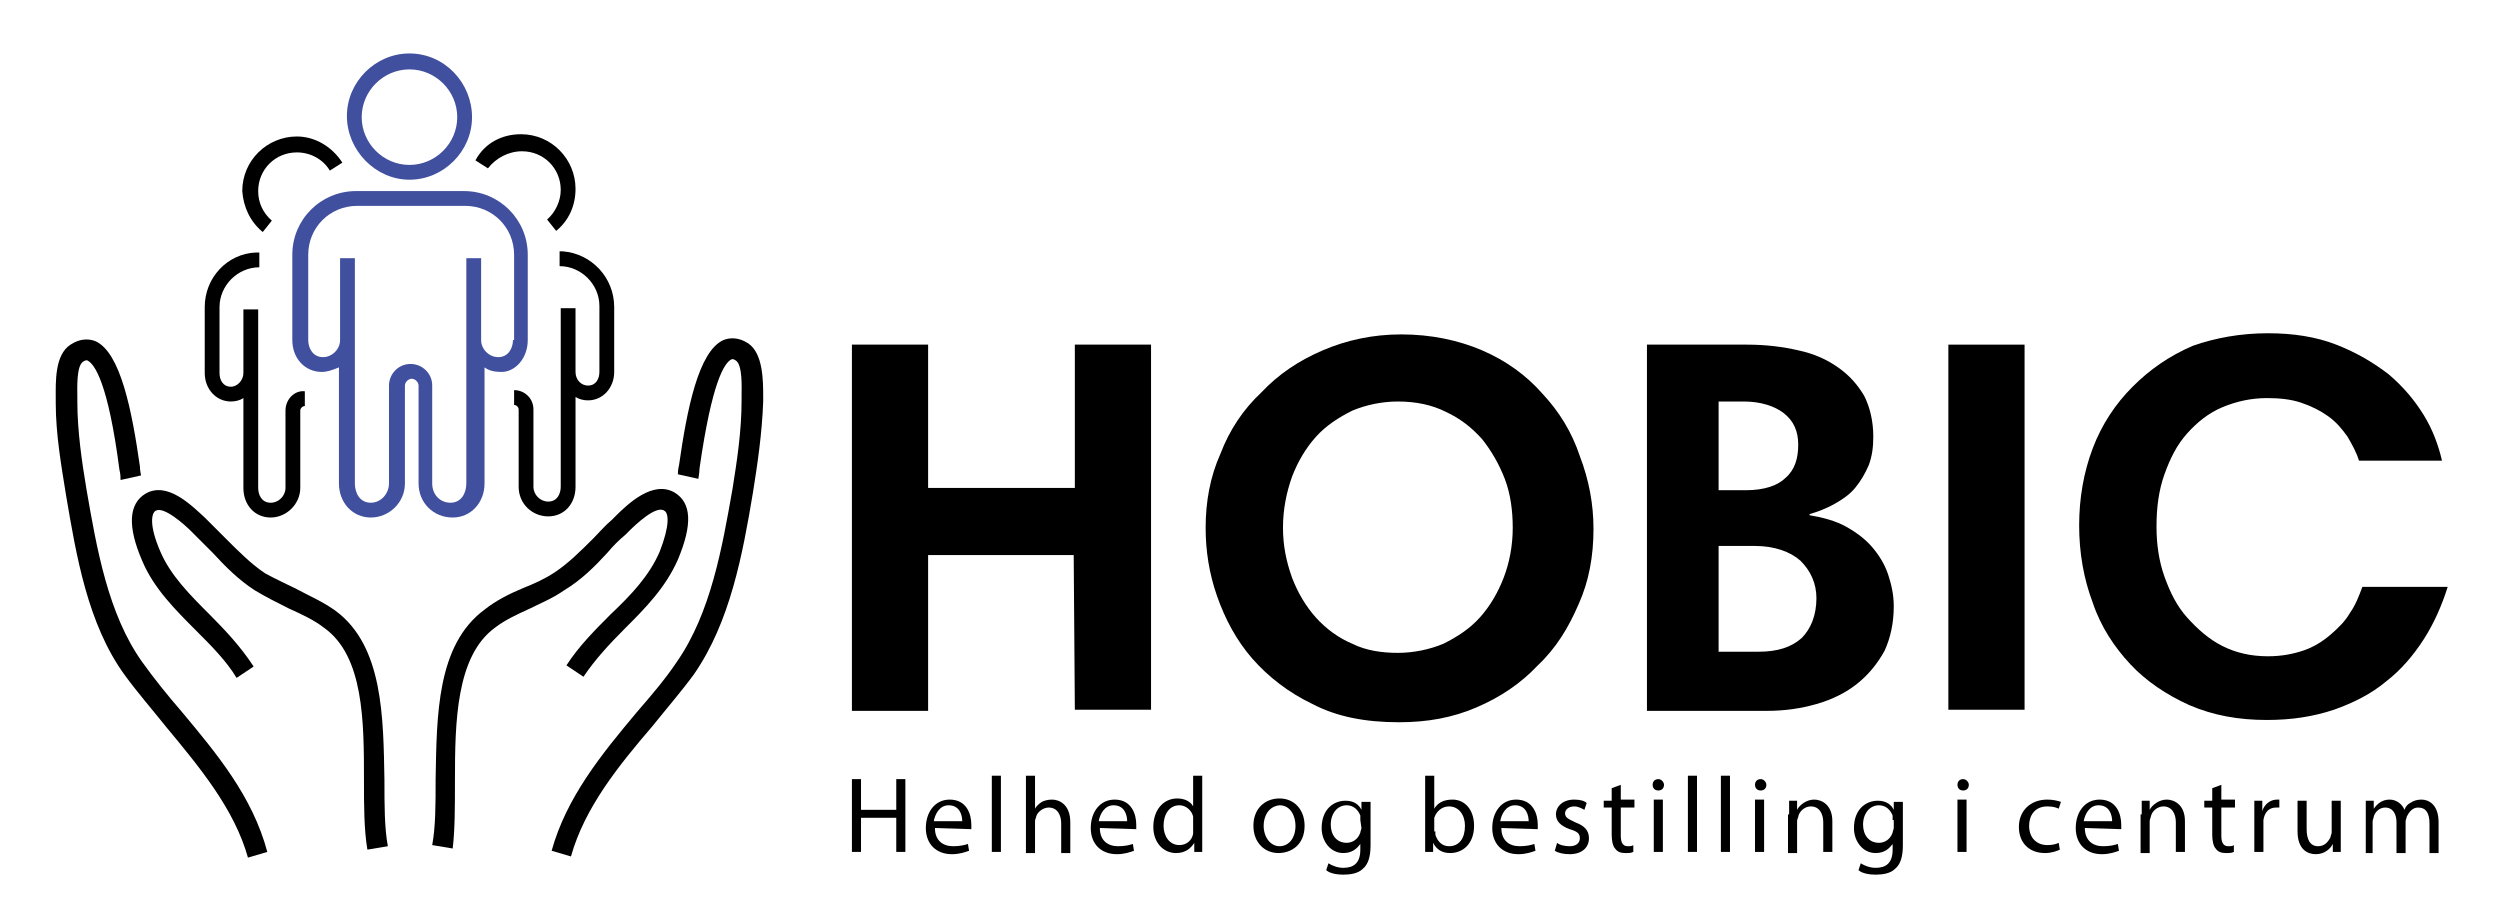 <svg xmlns="http://www.w3.org/2000/svg" xmlns:xlink="http://www.w3.org/1999/xlink" id="Lag_1" x="0px" y="0px" viewBox="0 0 219.8 81.2" style="enable-background:new 0 0 219.8 81.2;" xml:space="preserve"><style type="text/css">	.st0{fill:#404F9E;}</style><g>	<g>		<path d="M65.8,30.2c-0.9-0.6-1.7-0.5-2.2-0.3c-2.2,1-3.2,6.1-3.9,11c-0.1,0.4-0.1,0.7-0.1,0.8l1.8,0.4c0-0.1,0.1-0.5,0.1-0.9   c1.1-7.7,2.2-9.3,2.8-9.6c0.1,0,0.1-0.1,0.4,0.1c0.6,0.4,0.5,2.4,0.5,3.1v0.4c0,2.7-0.4,5.3-0.8,7.8c-0.9,5.1-1.9,10.9-4.9,15.2   c-1,1.5-2.2,2.9-3.5,4.4c-3.1,3.7-6.2,7.5-7.5,12.2l1.7,0.5c1.2-4.3,4.2-8,7.2-11.5c1.2-1.5,2.5-3,3.6-4.5   c3.2-4.6,4.3-10.6,5.2-16c0.4-2.5,0.8-5.2,0.9-8v-0.4C67.1,33.5,67.1,31.1,65.8,30.2z"></path>		<path d="M53.4,48.6c0.5-0.6,1-1.1,1.6-1.6l0.3-0.3c0.6-0.6,2.4-2.3,3.1-1.8c0.4,0.2,0.5,1.3-0.4,3.6c-0.9,2.1-2.5,3.8-4.3,5.5   c-1.4,1.4-2.8,2.8-3.9,4.5l1.5,1c1-1.5,2.3-2.9,3.6-4.2c1.8-1.8,3.6-3.6,4.7-6.1c1.3-3.1,1.2-5-0.3-5.9c-1.9-1.1-4.1,1-5.2,2.1   l-0.3,0.3c-0.6,0.5-1.1,1.1-1.6,1.6c-1.1,1.1-2.2,2.2-3.4,3c-0.9,0.6-1.8,1-2.8,1.4c-1.2,0.5-2.4,1.1-3.4,1.9   c-4.2,3.1-4.2,9.3-4.3,14.9c0,2.2,0,4.2-0.3,5.8l1.8,0.3c0.2-1.6,0.2-3.8,0.2-6c0-5.1,0.1-10.9,3.5-13.4c0.9-0.7,2-1.2,3.1-1.7   c1-0.5,2-0.9,3-1.6C51.1,51,52.3,49.8,53.4,48.6z"></path>		<path d="M12.5,58.2c-3-4.2-4-10-4.9-15.2c-0.4-2.4-0.8-5.1-0.8-7.7v-0.4c0-0.7-0.1-2.7,0.5-3.1c0.3-0.2,0.4-0.1,0.4-0.1   c0.6,0.3,1.8,1.9,2.8,9.6c0.1,0.4,0.1,0.7,0.1,0.9l1.8-0.4c0-0.1-0.1-0.4-0.1-0.8c-0.7-4.9-1.7-10-3.9-11   c-0.5-0.2-1.3-0.3-2.2,0.3c-1.4,0.9-1.3,3.3-1.3,4.7v0.4c0,2.8,0.5,5.6,0.9,8.1c0.9,5.3,1.9,11.4,5.2,15.9c1.1,1.5,2.4,3,3.6,4.5   c2.9,3.5,6,7.2,7.2,11.5l1.7-0.5C22.2,70,19,66.2,16,62.6C14.7,61.1,13.5,59.6,12.5,58.2z"></path>		<path d="M29.5,53.7c-1.1-0.8-2.3-1.3-3.4-1.9c-1-0.5-1.9-0.9-2.8-1.4c-1.2-0.8-2.3-1.9-3.4-3c-0.5-0.5-1.1-1.1-1.6-1.6L18,45.5   c-1.2-1.1-3.3-3.2-5.2-2.1c-1.5,0.9-1.6,2.9-0.3,5.9c1,2.4,2.9,4.3,4.7,6.1c1.4,1.4,2.7,2.7,3.6,4.2l1.5-1   c-1.1-1.7-2.5-3.2-3.9-4.6c-1.7-1.7-3.4-3.4-4.3-5.5c-1-2.3-0.8-3.4-0.4-3.6c0.7-0.4,2.5,1.2,3.1,1.8l0.3,0.3c0.5,0.5,1,1,1.6,1.6   c1.1,1.2,2.3,2.4,3.7,3.3c1,0.6,2,1.1,3,1.6c1.1,0.5,2.2,1,3.1,1.7C32,57.7,32,63.5,32,68.6c0,2.2,0,4.3,0.3,6.1l1.8-0.3   c-0.3-1.6-0.3-3.6-0.3-5.8C33.7,63.1,33.7,56.8,29.5,53.7z"></path>	</g>	<g>		<path d="M25.1,36.1v6.8c0,0.7-0.6,1.3-1.3,1.3c-0.8,0-1.1-0.7-1.1-1.3V27.2h-1.3v5.6l0,0c0,0.6-0.5,1.2-1.1,1.2   c-0.7,0-1-0.6-1-1.2V27c0-1.9,1.6-3.5,3.5-3.5v-1.3h-0.3l0,0C20,22.3,18,24.4,18,27v5.8c0,1.4,1,2.5,2.3,2.5   c0.4,0,0.8-0.1,1.1-0.3v7.9c0,1.5,1,2.6,2.4,2.6s2.6-1.2,2.6-2.6v-6.8c0-0.2,0.2-0.4,0.4-0.4v-1.3C25.9,34.3,25.1,35.1,25.1,36.1z   "></path>		<path class="st0" d="M36,15.8c3,0,5.5-2.5,5.5-5.5S39.1,4.7,36,4.7c-3,0-5.5,2.5-5.5,5.5S33,15.8,36,15.8z M36,6.1   c2.3,0,4.2,1.9,4.2,4.2s-1.9,4.2-4.2,4.2s-4.2-1.9-4.2-4.2S33.7,6.1,36,6.1z"></path>		<path class="st0" d="M46.4,29.9v-7.5c0-3.1-2.5-5.6-5.6-5.6h-9.5c-3.1,0-5.6,2.5-5.6,5.6v7.5c0,1.6,1.1,2.8,2.6,2.8   c0.5,0,1-0.2,1.5-0.4v10.2c0,1.7,1.2,3,2.8,3s3-1.3,3-3v-8.6c0-0.3,0.3-0.6,0.6-0.6s0.6,0.3,0.6,0.6v8.6c0,1.7,1.3,3,3,3   c1.6,0,2.8-1.3,2.8-3V32.3c0.4,0.3,0.9,0.4,1.5,0.4C45.3,32.7,46.4,31.5,46.4,29.9z M45.1,29.9c0,0.7-0.4,1.5-1.3,1.5   c-0.8,0-1.5-0.7-1.5-1.5l0,0v-7.2H41v19.8c0,0.8-0.4,1.7-1.4,1.7c-0.9,0-1.6-0.7-1.6-1.7v-8.6c0-1.1-0.9-1.9-1.9-1.9   c-1.1,0-1.9,0.9-1.9,1.9v8.6c0,0.9-0.7,1.7-1.6,1.7c-1,0-1.4-0.9-1.4-1.7V22.7h-1.3v7.2l0,0c0,0.8-0.7,1.5-1.5,1.5   c-0.9,0-1.3-0.8-1.3-1.5v-7.5c0-2.4,1.9-4.3,4.3-4.3h9.5c2.4,0,4.3,1.9,4.3,4.3v7.5H45.1z"></path>		<path d="M23.1,20.4l0.8-1c-0.8-0.7-1.2-1.6-1.2-2.6c0-1.9,1.5-3.4,3.4-3.4c1.2,0,2.3,0.6,2.9,1.6l1.1-0.7c-0.9-1.4-2.4-2.3-4-2.3   c-2.6,0-4.8,2.1-4.8,4.8C21.4,18.2,22,19.5,23.1,20.4z"></path>		<path d="M45.9,13.3c1.9,0,3.4,1.5,3.4,3.4c0,1-0.5,2-1.2,2.6l0.8,1c1.1-0.9,1.7-2.2,1.7-3.7c0-2.6-2.1-4.8-4.8-4.8   c-1.7,0-3.2,0.8-4,2.3l1.1,0.7C43.6,13.9,44.7,13.3,45.9,13.3z"></path>		<path d="M49.5,22.1h-0.3v1.3c1.9,0,3.5,1.6,3.5,3.5v5.8c0,0.6-0.3,1.2-1,1.2c-0.6,0-1.1-0.5-1.1-1.2l0,0v-5.6h-1.3v15.7   c0,0.6-0.3,1.3-1.1,1.3c-0.7,0-1.3-0.6-1.3-1.3V36c0-1-0.8-1.7-1.7-1.7v1.3c0.2,0,0.4,0.2,0.4,0.4v6.8c0,1.5,1.2,2.6,2.6,2.6   c1.4,0,2.4-1.1,2.4-2.6v-7.9c0.3,0.2,0.7,0.3,1.1,0.3c1.3,0,2.3-1.1,2.3-2.5V27C54,24.4,52,22.3,49.5,22.1z"></path>	</g></g><g>	<g>		<path d="M94.4,48.8H81.6v13.7h-6.7V30.3h6.7v12.6h12.9V30.3h6.7v32.1h-6.7L94.4,48.8L94.4,48.8z"></path>		<path d="M106,46.4c0-2.3,0.4-4.5,1.3-6.5c0.8-2.1,2-3.9,3.6-5.4c1.5-1.6,3.3-2.8,5.4-3.7c2.1-0.9,4.4-1.4,6.9-1.4   c2.6,0,5,0.5,7.1,1.4c2.1,0.9,3.9,2.2,5.3,3.8c1.5,1.6,2.6,3.4,3.3,5.5c0.8,2.1,1.2,4.2,1.2,6.4c0,2.4-0.4,4.6-1.3,6.6   c-0.9,2.1-2,3.9-3.6,5.4c-1.5,1.6-3.3,2.8-5.4,3.7c-2.1,0.9-4.3,1.3-6.8,1.3c-3,0-5.5-0.5-7.6-1.6c-2.1-1-3.9-2.4-5.3-4   s-2.4-3.5-3.1-5.5S106,48.4,106,46.4z M112.8,46.4c0,1.6,0.3,3,0.8,4.4c0.5,1.3,1.2,2.5,2.1,3.5s2,1.8,3.2,2.3   c1.2,0.6,2.6,0.8,4,0.8s2.8-0.3,4-0.8c1.2-0.6,2.3-1.3,3.2-2.3c0.9-1,1.6-2.2,2.1-3.5s0.8-2.8,0.8-4.4c0-1.5-0.2-3-0.7-4.3   s-1.2-2.5-2-3.5c-0.9-1-1.9-1.8-3.2-2.4c-1.2-0.6-2.6-0.9-4.2-0.9c-1.4,0-2.8,0.3-4,0.8c-1.2,0.6-2.3,1.3-3.2,2.3   c-0.9,1-1.6,2.2-2.1,3.5C113.1,43.3,112.8,44.8,112.8,46.4z"></path>		<path d="M144.7,30.3h8.9c1.7,0,3.2,0.2,4.5,0.5c1.4,0.3,2.5,0.8,3.5,1.5s1.7,1.5,2.3,2.5c0.5,1,0.8,2.2,0.8,3.6   c0,0.9-0.1,1.7-0.4,2.5c-0.3,0.7-0.7,1.4-1.2,2s-1.1,1-1.8,1.4s-1.5,0.7-2.2,0.9v0.1c1.2,0.2,2.3,0.5,3.2,1s1.7,1.1,2.3,1.8   s1.1,1.5,1.4,2.4c0.3,0.9,0.5,1.8,0.5,2.8c0,1.5-0.3,2.8-0.8,3.9c-0.6,1.1-1.4,2.1-2.4,2.9c-1,0.8-2.2,1.4-3.6,1.8   c-1.4,0.4-2.8,0.6-4.4,0.6h-10.5V30.3H144.7z M158.1,39.1c0-1.2-0.4-2.1-1.3-2.8c-0.8-0.6-2-1-3.5-1h-2.2v7.8h2.4   c1.6,0,2.8-0.4,3.5-1.1C157.8,41.3,158.1,40.3,158.1,39.1z M159.7,52.6c0-1.3-0.5-2.4-1.4-3.3c-0.9-0.8-2.3-1.3-4-1.3h-3.2v9.3   h3.5c1.7,0,2.9-0.4,3.8-1.2C159.2,55.3,159.7,54.1,159.7,52.6z"></path>		<path d="M171.3,30.3h6.7v32.1h-6.7V30.3z"></path>		<path d="M199.4,29.3c2.2,0,4.2,0.3,6,1s3.3,1.6,4.6,2.6c1.3,1.1,2.3,2.3,3.1,3.6s1.3,2.7,1.6,4h-7.3c-0.2-0.7-0.6-1.4-1-2.1   c-0.5-0.7-1-1.3-1.7-1.8s-1.5-0.9-2.4-1.2s-1.9-0.4-3-0.4c-1.4,0-2.7,0.3-3.9,0.8s-2.2,1.3-3.1,2.3c-0.9,1-1.5,2.2-2,3.6   c-0.5,1.4-0.7,2.9-0.7,4.6c0,1.5,0.2,3,0.7,4.4s1.1,2.6,2,3.6s1.9,1.9,3.1,2.5c1.2,0.6,2.5,0.9,4,0.9c1.2,0,2.2-0.2,3.1-0.5   c0.9-0.3,1.7-0.8,2.4-1.4c0.7-0.6,1.3-1.2,1.7-1.9c0.5-0.7,0.8-1.5,1.1-2.3h7.5c-0.5,1.6-1.2,3.2-2.1,4.6c-0.9,1.4-2,2.7-3.3,3.7   c-1.3,1.1-2.9,1.9-4.6,2.5c-1.8,0.6-3.7,0.9-5.9,0.9c-2.5,0-4.7-0.4-6.8-1.3c-2-0.9-3.8-2.1-5.2-3.6s-2.6-3.3-3.3-5.4   c-0.8-2.1-1.2-4.4-1.2-6.8c0-2.4,0.4-4.7,1.2-6.8s2-3.9,3.5-5.4s3.2-2.7,5.3-3.6C194.8,29.7,197,29.3,199.4,29.3z"></path>	</g></g><g>	<g>		<path d="M75.7,68.5v2.7h3.1v-2.7h0.8v6.4h-0.8v-3h-3.1v3h-0.8v-6.4H75.7z"></path>		<path d="M82.2,72.8c0,1.1,0.7,1.6,1.6,1.6c0.6,0,1-0.1,1.3-0.2l0.1,0.6c-0.3,0.1-0.8,0.3-1.5,0.3c-1.4,0-2.3-0.9-2.3-2.3   s0.8-2.5,2.1-2.5c1.5,0,1.9,1.3,1.9,2.2c0,0.2,0,0.3,0,0.4L82.2,72.8L82.2,72.8z M84.6,72.2c0-0.5-0.2-1.4-1.2-1.4   c-0.8,0-1.2,0.8-1.3,1.4H84.6z"></path>		<path d="M87.2,68.2H88v6.7h-0.8V68.2z"></path>		<path d="M90.2,68.2H91v2.9l0,0c0.1-0.2,0.3-0.4,0.6-0.6c0.2-0.1,0.5-0.2,0.9-0.2c0.6,0,1.6,0.4,1.6,2V75h-0.8v-2.6   c0-0.7-0.3-1.4-1.1-1.4c-0.5,0-1,0.4-1.1,0.8c0,0.1-0.1,0.2-0.1,0.4V75h-0.8V68.2z"></path>		<path d="M96.7,72.8c0,1.1,0.7,1.6,1.6,1.6c0.6,0,1-0.1,1.3-0.2l0.1,0.6c-0.3,0.1-0.8,0.3-1.5,0.3c-1.4,0-2.3-0.9-2.3-2.3   s0.8-2.5,2.1-2.5c1.5,0,1.9,1.3,1.9,2.2c0,0.2,0,0.3,0,0.4L96.7,72.8L96.7,72.8z M99.1,72.2c0-0.5-0.2-1.4-1.2-1.4   c-0.8,0-1.2,0.8-1.3,1.4H99.1z"></path>		<path d="M105.7,68.2v5.5c0,0.4,0,0.9,0,1.2H105v-0.8l0,0c-0.3,0.5-0.8,0.9-1.6,0.9c-1.1,0-2-0.9-2-2.3c0-1.5,0.9-2.5,2.1-2.5   c0.7,0,1.2,0.3,1.4,0.7l0,0v-2.7C104.9,68.2,105.7,68.2,105.7,68.2z M104.9,72.2c0-0.1,0-0.2,0-0.4c-0.1-0.5-0.6-1-1.2-1   c-0.9,0-1.4,0.8-1.4,1.8c0,0.9,0.5,1.7,1.4,1.7c0.6,0,1.1-0.4,1.2-1c0-0.1,0-0.2,0-0.4V72.2z"></path>		<path d="M114.7,72.6c0,1.7-1.2,2.4-2.3,2.4c-1.2,0-2.2-0.9-2.2-2.4s1-2.4,2.3-2.4S114.7,71.2,114.7,72.6z M111.1,72.6   c0,1,0.6,1.8,1.4,1.8s1.4-0.7,1.4-1.8c0-0.8-0.4-1.8-1.4-1.8C111.5,70.9,111.1,71.8,111.1,72.6z"></path>		<path d="M120.5,70.3c0,0.3,0,0.7,0,1.3v2.7c0,1-0.2,1.7-0.7,2.1c-0.4,0.4-1.1,0.5-1.7,0.5c-0.5,0-1.2-0.1-1.5-0.4l0.2-0.6   c0.3,0.2,0.8,0.4,1.3,0.4c0.9,0,1.5-0.4,1.5-1.6v-0.5l0,0c-0.3,0.4-0.7,0.8-1.5,0.8c-1.1,0-1.9-1-1.9-2.2c0-1.6,1-2.4,2.1-2.4   c0.8,0,1.2,0.4,1.4,0.8l0,0v-0.7h0.8V70.3z M119.6,72.1c0-0.1,0-0.3,0-0.4c-0.2-0.5-0.6-0.9-1.2-0.9c-0.8,0-1.4,0.7-1.4,1.7   c0,0.9,0.5,1.6,1.4,1.6c0.5,0,1-0.3,1.2-0.9c0-0.1,0.1-0.3,0.1-0.4L119.6,72.1L119.6,72.1z"></path>		<path d="M125.3,74.9c0-0.3,0-0.8,0-1.2v-5.5h0.8v2.9l0,0c0.3-0.5,0.8-0.8,1.6-0.8c1.1,0,1.9,0.9,1.9,2.3c0,1.6-1,2.4-2.1,2.4   c-0.7,0-1.2-0.3-1.5-0.9l0,0v0.8C126,74.9,125.3,74.9,125.3,74.9z M126.2,73.1c0,0.1,0,0.2,0,0.3c0.2,0.6,0.6,1,1.2,1   c0.9,0,1.4-0.7,1.4-1.8c0-0.9-0.5-1.7-1.4-1.7c-0.6,0-1.1,0.4-1.3,1c0,0.1,0,0.2,0,0.3v0.9H126.2z"></path>		<path d="M132,72.8c0,1.1,0.7,1.6,1.6,1.6c0.6,0,1-0.1,1.3-0.2l0.1,0.6c-0.3,0.1-0.8,0.3-1.5,0.3c-1.4,0-2.3-0.9-2.3-2.3   s0.8-2.5,2.1-2.5c1.5,0,1.9,1.3,1.9,2.2c0,0.2,0,0.3,0,0.4L132,72.8L132,72.8z M134.4,72.2c0-0.5-0.2-1.4-1.2-1.4   c-0.8,0-1.2,0.8-1.3,1.4H134.4z"></path>		<path d="M136.9,74.1c0.2,0.2,0.7,0.3,1.1,0.3c0.6,0,0.9-0.3,0.9-0.7c0-0.4-0.2-0.6-0.9-0.8c-0.8-0.3-1.2-0.7-1.2-1.3   c0-0.7,0.6-1.3,1.6-1.3c0.5,0,0.9,0.1,1.1,0.3l-0.2,0.6c-0.2-0.1-0.5-0.3-0.9-0.3c-0.5,0-0.8,0.3-0.8,0.6c0,0.4,0.3,0.5,0.9,0.8   c0.8,0.3,1.2,0.7,1.2,1.4c0,0.8-0.6,1.4-1.7,1.4c-0.5,0-1-0.1-1.3-0.3L136.9,74.1z"></path>		<path d="M142.5,69v1.3h1.2V71h-1.2v2.5c0,0.6,0.2,0.9,0.6,0.9c0.2,0,0.4,0,0.5-0.1v0.6c-0.2,0.1-0.4,0.1-0.7,0.1   c-0.4,0-0.7-0.1-0.9-0.4c-0.2-0.2-0.3-0.7-0.3-1.2V71H141v-0.6h0.7v-1.1L142.5,69z"></path>		<path d="M146.3,69c0,0.3-0.2,0.5-0.5,0.5s-0.5-0.2-0.5-0.5s0.2-0.5,0.5-0.5S146.3,68.8,146.3,69z M145.4,74.9v-4.6h0.8v4.6H145.4z   "></path>		<path d="M148.4,68.2h0.8v6.7h-0.8V68.2z"></path>		<path d="M151.3,68.2h0.8v6.7h-0.8V68.2z"></path>		<path d="M155.3,69c0,0.3-0.2,0.5-0.5,0.5s-0.5-0.2-0.5-0.5s0.2-0.5,0.5-0.5S155.3,68.8,155.3,69z M154.3,74.9v-4.6h0.8v4.6H154.3z   "></path>		<path d="M157.3,71.6c0-0.5,0-0.9,0-1.2h0.7v0.8l0,0c0.2-0.4,0.8-0.9,1.5-0.9c0.6,0,1.6,0.4,1.6,1.9v2.7h-0.8v-2.6   c0-0.7-0.3-1.4-1.1-1.4c-0.5,0-1,0.4-1.1,0.9c0,0.1-0.1,0.2-0.1,0.4V75h-0.8v-3.4H157.3z"></path>		<path d="M167.3,70.3c0,0.3,0,0.7,0,1.3v2.7c0,1-0.2,1.7-0.7,2.1c-0.4,0.4-1.1,0.5-1.7,0.5c-0.5,0-1.2-0.1-1.5-0.4l0.2-0.6   c0.3,0.2,0.8,0.4,1.3,0.4c0.9,0,1.5-0.4,1.5-1.6v-0.5l0,0c-0.3,0.4-0.7,0.8-1.5,0.8c-1.1,0-1.9-1-1.9-2.2c0-1.6,1-2.4,2.1-2.4   c0.8,0,1.2,0.4,1.4,0.8l0,0v-0.7h0.8V70.3z M166.4,72.1c0-0.1,0-0.3,0-0.4c-0.2-0.5-0.6-0.9-1.2-0.9c-0.8,0-1.4,0.7-1.4,1.7   c0,0.9,0.5,1.6,1.4,1.6c0.5,0,1-0.3,1.2-0.9c0-0.1,0.1-0.3,0.1-0.4v-0.7H166.4z"></path>		<path d="M173.1,69c0,0.3-0.2,0.5-0.5,0.5s-0.5-0.2-0.5-0.5s0.2-0.5,0.5-0.5C172.9,68.5,173.1,68.8,173.1,69z M172.1,74.9v-4.6h0.8   v4.6H172.1z"></path>		<path d="M181.1,74.7c-0.2,0.1-0.7,0.3-1.3,0.3c-1.4,0-2.3-0.9-2.3-2.3s1-2.4,2.5-2.4c0.5,0,0.9,0.1,1.2,0.2l-0.2,0.6   c-0.2-0.1-0.5-0.2-1-0.2c-1.1,0-1.6,0.8-1.6,1.7c0,1.1,0.7,1.7,1.6,1.7c0.5,0,0.8-0.1,1-0.2L181.1,74.7z"></path>		<path d="M183.3,72.8c0,1.1,0.7,1.6,1.6,1.6c0.6,0,1-0.1,1.3-0.2l0.1,0.6c-0.3,0.1-0.8,0.3-1.5,0.3c-1.4,0-2.3-0.9-2.3-2.3   s0.8-2.5,2.1-2.5c1.5,0,1.9,1.3,1.9,2.2c0,0.2,0,0.3,0,0.4L183.3,72.8L183.3,72.8z M185.7,72.2c0-0.5-0.2-1.4-1.2-1.4   c-0.8,0-1.2,0.8-1.3,1.4H185.7z"></path>		<path d="M188.3,71.6c0-0.5,0-0.9,0-1.2h0.7v0.8l0,0c0.2-0.4,0.8-0.9,1.5-0.9c0.6,0,1.6,0.4,1.6,1.9v2.7h-0.8v-2.6   c0-0.7-0.3-1.4-1.1-1.4c-0.5,0-1,0.4-1.1,0.9c0,0.1-0.1,0.2-0.1,0.4V75h-0.8v-3.4H188.3z"></path>		<path d="M195.3,69v1.3h1.2V71h-1.2v2.5c0,0.6,0.2,0.9,0.6,0.9c0.2,0,0.4,0,0.5-0.1v0.6c-0.2,0.1-0.4,0.1-0.7,0.1   c-0.4,0-0.7-0.1-0.9-0.4c-0.2-0.2-0.3-0.7-0.3-1.2V71h-0.7v-0.6h0.7v-1.1L195.3,69z"></path>		<path d="M198.2,71.8c0-0.5,0-1,0-1.4h0.7v0.9l0,0c0.2-0.6,0.7-1,1.3-1c0.1,0,0.2,0,0.2,0V71c-0.1,0-0.2,0-0.3,0   c-0.6,0-1,0.4-1.1,1.1c0,0.1,0,0.2,0,0.4v2.4h-0.8L198.2,71.8L198.2,71.8z"></path>		<path d="M205.8,73.7c0,0.5,0,0.9,0,1.2h-0.7v-0.7l0,0c-0.2,0.4-0.7,0.9-1.5,0.9c-0.7,0-1.6-0.4-1.6-2v-2.7h0.8v2.5   c0,0.9,0.3,1.5,1,1.5c0.6,0,0.9-0.4,1.1-0.8c0-0.1,0.1-0.3,0.1-0.4v-2.8h0.8L205.8,73.7L205.8,73.7z"></path>		<path d="M208,71.6c0-0.5,0-0.9,0-1.2h0.7v0.7l0,0c0.3-0.4,0.7-0.8,1.4-0.8c0.6,0,1.1,0.4,1.3,0.9l0,0c0.1-0.3,0.3-0.5,0.5-0.6   c0.3-0.2,0.6-0.3,1-0.3c0.6,0,1.5,0.4,1.5,2V75h-0.8v-2.6c0-0.9-0.3-1.4-1-1.4c-0.5,0-0.8,0.4-1,0.8c0,0.1-0.1,0.3-0.1,0.4V75   h-0.8v-2.7c0-0.7-0.3-1.3-1-1.3c-0.5,0-0.9,0.4-1,0.8c0,0.1-0.1,0.3-0.1,0.4V75H208V71.6z"></path>	</g></g></svg>